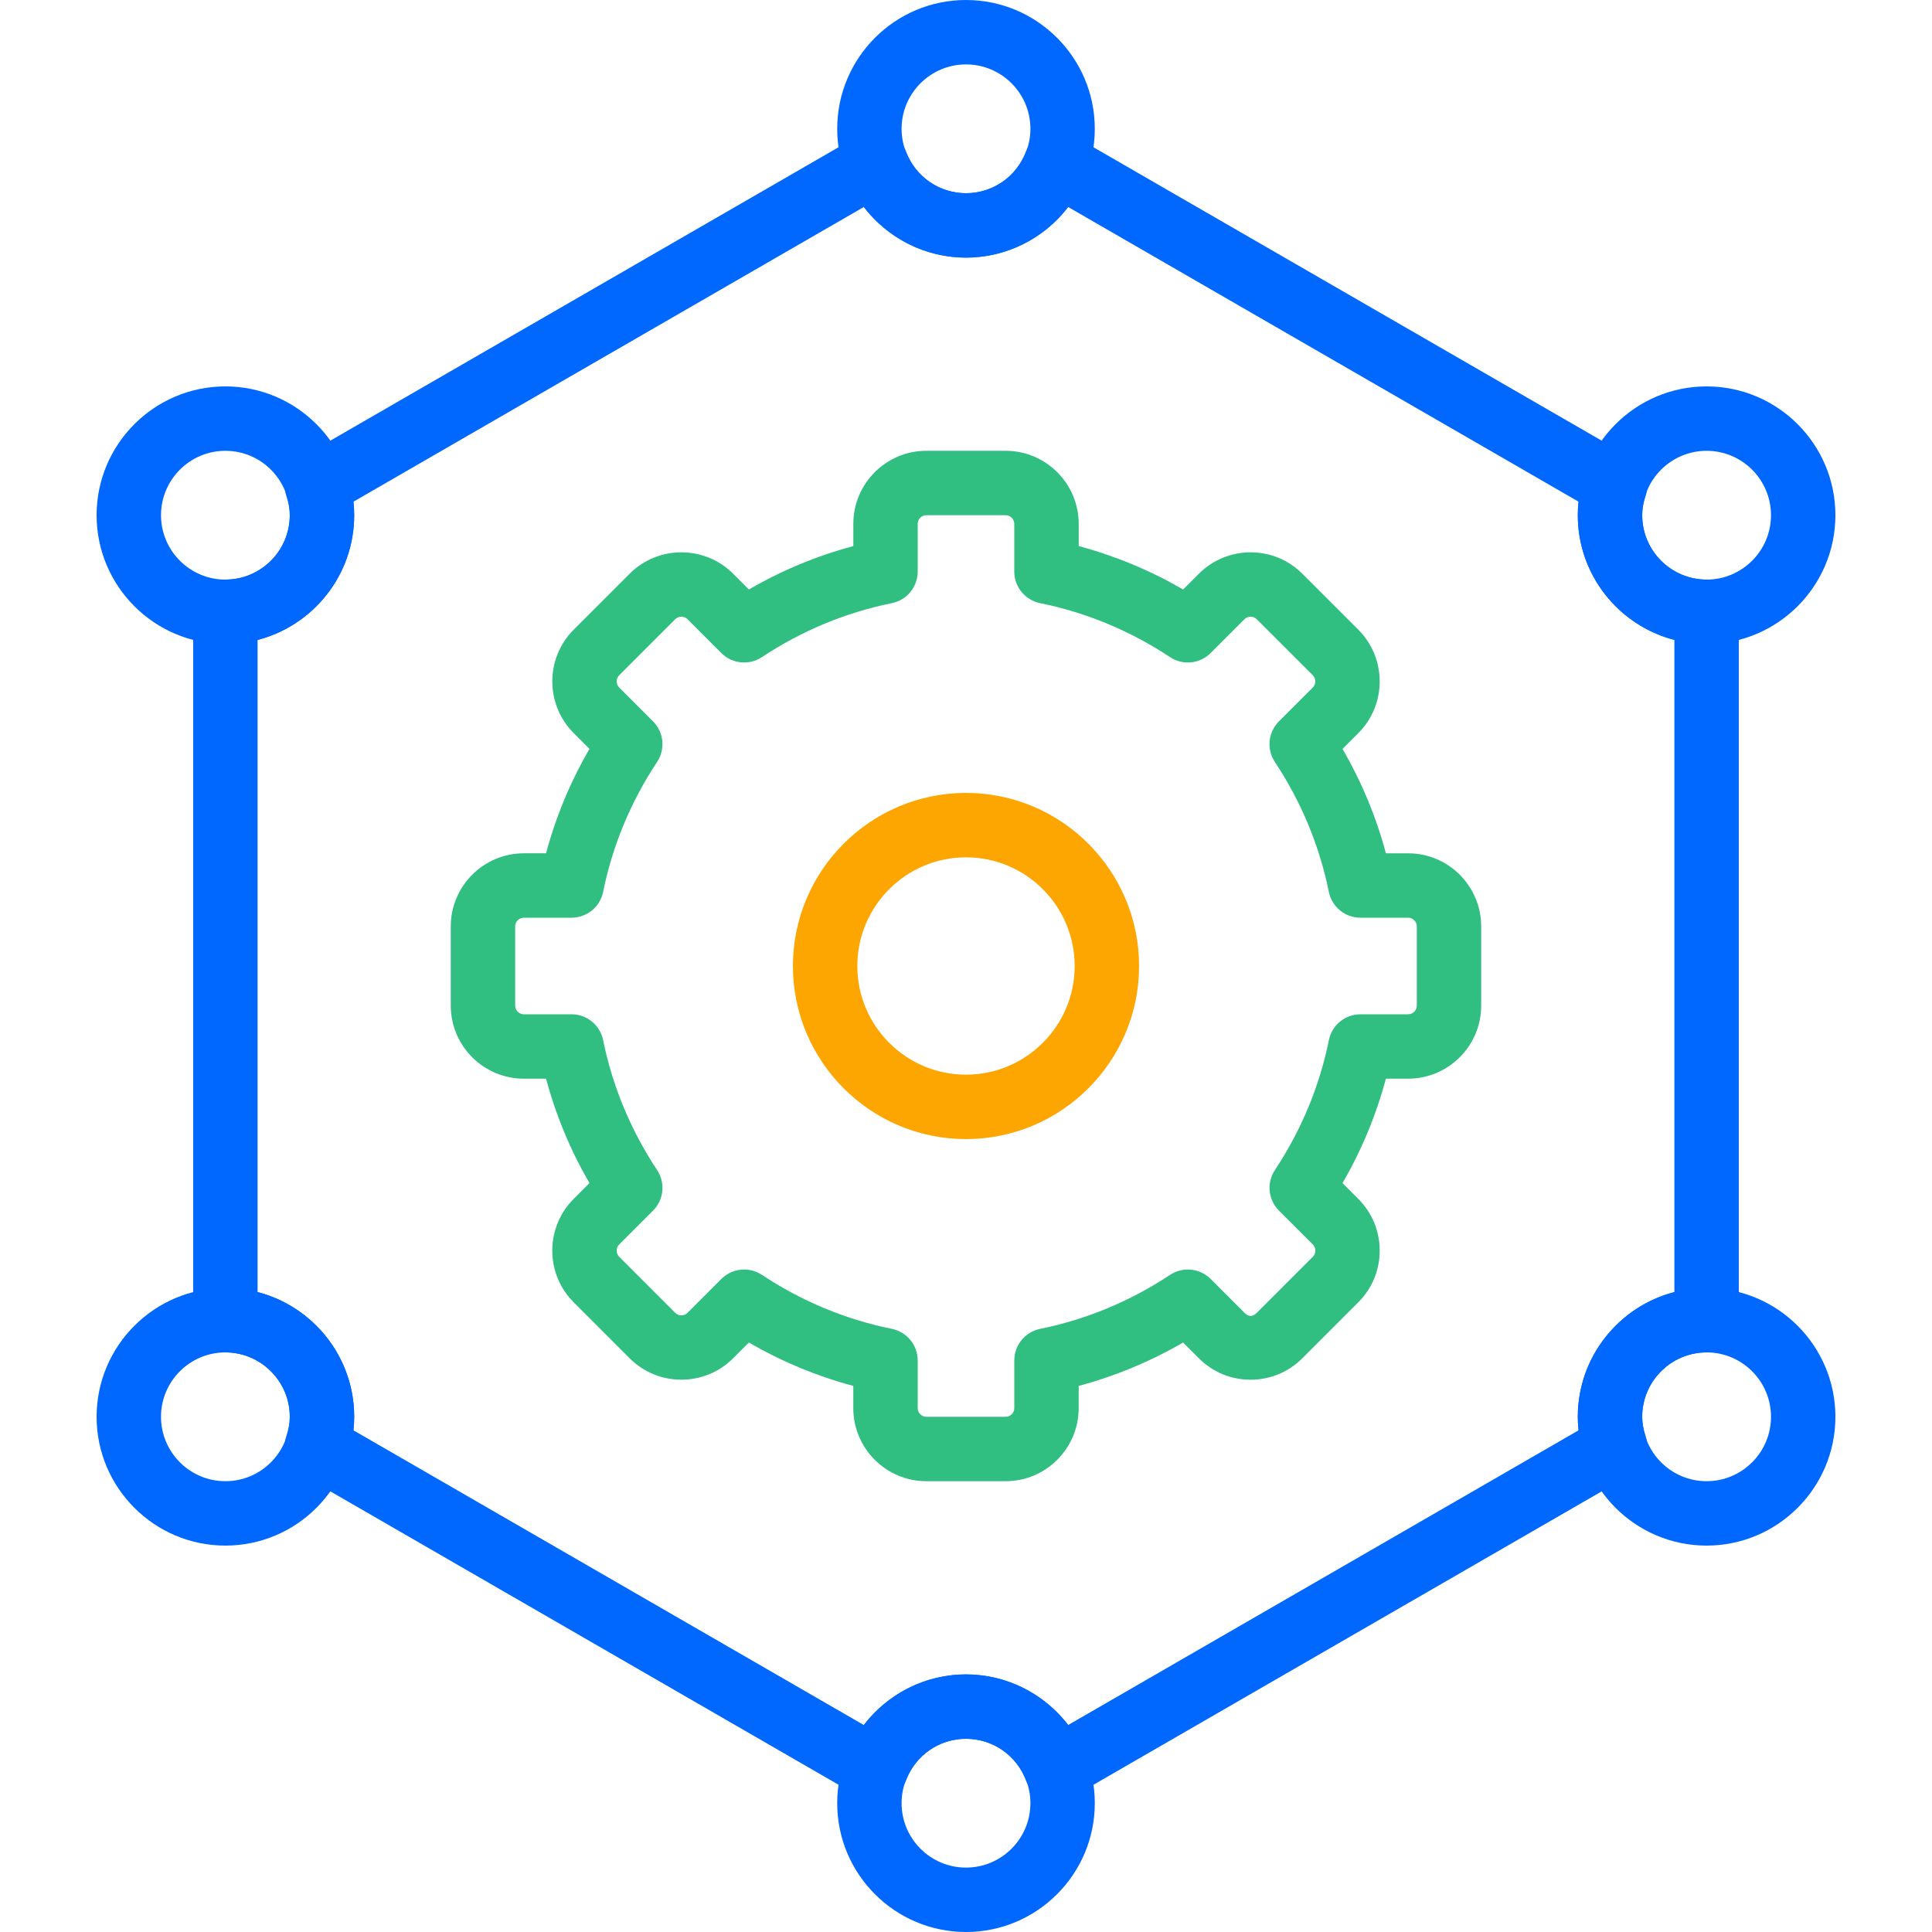 <svg xmlns="http://www.w3.org/2000/svg" width="80" height="80" viewBox="0 0 80 80" fill="none"><g id="Capa_1" clip-path="url(#clip0_196_1345)"><g id="Group"><g id="Group_2"><g id="Group_3"><path id="Vector" d="M58.307 35.334H57.388C56.983 33.821 56.381 32.374 55.591 31.01L56.245 30.356C57.425 29.176 57.425 27.255 56.245 26.074L53.926 23.756C52.747 22.576 50.826 22.575 49.644 23.756L48.991 24.409C47.626 23.619 46.179 23.017 44.667 22.612V21.694C44.667 20.024 43.309 18.666 41.639 18.666H38.361C36.691 18.666 35.334 20.024 35.334 21.694V22.612C33.822 23.017 32.374 23.618 31.009 24.409L30.355 23.755C29.175 22.576 27.255 22.576 26.074 23.755L23.755 26.074C22.575 27.254 22.575 29.174 23.755 30.355L24.408 31.009C23.618 32.374 23.016 33.821 22.611 35.333H21.693C20.023 35.333 18.665 36.691 18.665 38.361V41.639C18.665 43.309 20.023 44.666 21.693 44.666H22.611C23.016 46.178 23.617 47.625 24.408 48.991L23.754 49.644C22.574 50.825 22.574 52.745 23.754 53.925L26.073 56.245C27.253 57.425 29.174 57.425 30.355 56.245L31.009 55.591C32.373 56.381 33.82 56.983 35.333 57.388V58.306C35.333 59.976 36.691 61.334 38.36 61.334H41.639C43.308 61.334 44.666 59.976 44.666 58.306V57.388C46.177 56.983 47.625 56.381 48.99 55.591L49.643 56.245C50.215 56.816 50.975 57.131 51.784 57.131C52.593 57.131 53.353 56.816 53.925 56.245L56.243 53.926C56.815 53.355 57.13 52.594 57.13 51.785C57.13 50.977 56.816 50.216 56.244 49.644L55.59 48.991C56.38 47.626 56.983 46.178 57.387 44.666H58.306C59.975 44.666 61.333 43.309 61.333 41.639V38.361C61.333 36.691 59.975 35.333 58.307 35.334ZM58.667 41.639C58.667 41.838 58.505 42 58.306 42H56.332C55.698 42 55.152 42.447 55.027 43.067C54.637 44.987 53.885 46.797 52.79 48.45C52.441 48.979 52.511 49.681 52.959 50.129L54.36 51.529C54.448 51.617 54.466 51.717 54.466 51.786C54.466 51.854 54.448 51.953 54.361 52.041L52.041 54.36C51.867 54.535 51.705 54.535 51.531 54.36L50.13 52.959C49.682 52.51 48.981 52.44 48.451 52.789C46.799 53.883 44.987 54.636 43.068 55.026C42.447 55.152 42 55.699 42 56.333V58.307C42 58.505 41.838 58.667 41.639 58.667H38.361C38.162 58.667 38 58.505 38 58.307V56.333C38 55.699 37.553 55.152 36.932 55.026C35.013 54.637 33.202 53.884 31.549 52.789C31.325 52.641 31.068 52.568 30.814 52.568C30.47 52.568 30.128 52.701 29.869 52.959L28.47 54.36C28.328 54.502 28.099 54.501 27.959 54.361L25.64 52.041C25.5 51.901 25.5 51.671 25.64 51.531L27.041 50.13C27.489 49.682 27.56 48.98 27.21 48.451C26.116 46.797 25.363 44.987 24.974 43.069C24.848 42.447 24.301 42 23.667 42H21.693C21.494 42 21.332 41.838 21.332 41.639V38.361C21.332 38.162 21.494 38 21.693 38H23.667C24.301 38 24.848 37.553 24.974 36.932C25.363 35.014 26.115 33.203 27.209 31.55C27.559 31.021 27.489 30.319 27.041 29.871L25.641 28.471C25.5 28.33 25.5 28.1 25.64 27.96L27.958 25.642C28.099 25.502 28.329 25.501 28.47 25.641L29.87 27.042C30.319 27.49 31.02 27.56 31.549 27.21C33.202 26.116 35.014 25.363 36.932 24.974C37.553 24.848 38 24.302 38 23.668V21.694C38 21.495 38.162 21.333 38.36 21.333H41.638C41.837 21.333 41.999 21.495 41.999 21.694V23.668C41.999 24.302 42.446 24.848 43.068 24.974C44.985 25.364 46.796 26.116 48.45 27.211C48.979 27.561 49.681 27.49 50.129 27.042L51.529 25.642C51.67 25.503 51.899 25.5 52.04 25.642L54.359 27.959C54.5 28.1 54.5 28.33 54.359 28.47L52.958 29.87C52.509 30.319 52.439 31.021 52.789 31.55C53.883 33.202 54.635 35.013 55.025 36.932C55.151 37.554 55.698 38 56.332 38H58.306C58.505 38 58.667 38.162 58.667 38.361V41.639Z" fill="#30BE81"></path><path id="Vector_2" d="M40 32.833C36.048 32.833 32.833 36.048 32.833 40C32.833 43.952 36.048 47.167 40 47.167C43.952 47.167 47.167 43.952 47.167 40C47.167 36.048 43.952 32.833 40 32.833ZM40 44.5C37.519 44.5 35.5 42.481 35.5 40C35.5 37.519 37.519 35.5 40 35.5C42.481 35.5 44.5 37.519 44.5 40C44.5 42.481 42.481 44.5 40 44.5Z" fill="#FDA601"></path></g></g></g><g id="Group_4"><g id="Group_5"><path id="Vector_3" d="M70.667 24C69.196 24 68 22.804 68 21.333C68 21.087 68.047 20.828 68.147 20.517C68.341 19.919 68.089 19.267 67.545 18.953L44.397 5.589C44.058 5.393 43.651 5.357 43.282 5.487C42.914 5.619 42.622 5.906 42.483 6.272C42.087 7.321 41.112 8 40 8C38.889 8 37.913 7.321 37.515 6.271C37.377 5.905 37.085 5.619 36.717 5.487C36.348 5.356 35.941 5.393 35.602 5.589L12.455 18.953C11.91 19.267 11.659 19.92 11.853 20.519C11.953 20.827 11.999 21.085 11.999 21.333C11.999 22.804 10.803 24 9.332 24C8.597 24 7.999 24.597 7.999 25.333V54.666C7.999 55.402 8.597 55.999 9.332 55.999C10.803 55.999 11.999 57.195 11.999 58.666C11.999 58.913 11.953 59.172 11.852 59.483C11.659 60.081 11.911 60.733 12.454 61.047L35.602 74.411C35.807 74.529 36.037 74.59 36.269 74.59C36.419 74.59 36.571 74.565 36.717 74.513C37.084 74.381 37.377 74.095 37.515 73.729C37.913 72.679 38.888 72 40 72C41.112 72 42.087 72.679 42.484 73.729C42.623 74.095 42.914 74.381 43.283 74.513C43.651 74.645 44.059 74.607 44.398 74.412L67.546 61.048C68.091 60.733 68.342 60.079 68.147 59.481C68.047 59.172 68 58.913 68 58.667C68 57.196 69.196 56 70.666 56C71.403 56 72 55.403 72 54.667V25.333C72 24.597 71.403 24 70.667 24ZM69.333 53.502C67.036 54.096 65.333 56.186 65.333 58.667C65.333 58.851 65.345 59.038 65.367 59.225L44.225 71.432C43.231 70.138 41.672 69.334 40 69.334C38.327 69.334 36.769 70.138 35.775 71.433L14.633 59.225C14.655 59.037 14.666 58.851 14.666 58.667C14.666 56.186 12.964 54.096 10.666 53.502V26.498C12.964 25.904 14.666 23.814 14.666 21.333C14.666 21.149 14.655 20.963 14.633 20.775L35.775 8.568C36.769 9.863 38.328 10.667 40 10.667C41.673 10.667 43.231 9.863 44.224 8.568L65.367 20.775C65.345 20.963 65.333 21.149 65.333 21.333C65.333 23.814 67.036 25.904 69.333 26.498V53.502Z" fill="#0068FF"></path></g></g><g id="Group_6"><g id="Group_7"><path id="Vector_4" d="M40 0C37.059 0 34.667 2.393 34.667 5.333C34.667 8.274 37.059 10.667 40 10.667C42.941 10.667 45.333 8.274 45.333 5.333C45.333 2.393 42.941 0 40 0ZM40 8C38.529 8 37.333 6.804 37.333 5.333C37.333 3.863 38.529 2.667 40 2.667C41.471 2.667 42.667 3.862 42.667 5.333C42.667 6.804 41.471 8 40 8Z" fill="#0068FF"></path></g></g><g id="Group_8"><g id="Group_9"><path id="Vector_5" d="M9.333 16C6.393 16 4 18.393 4 21.333C4 24.274 6.393 26.667 9.333 26.667C12.274 26.667 14.667 24.274 14.667 21.333C14.667 18.393 12.274 16 9.333 16ZM9.333 24C7.863 24 6.667 22.804 6.667 21.333C6.667 19.863 7.862 18.667 9.333 18.667C10.804 18.667 12 19.863 12 21.333C12 22.804 10.804 24 9.333 24Z" fill="#0068FF"></path></g></g><g id="Group_10"><g id="Group_11"><path id="Vector_6" d="M40 69.333C37.059 69.333 34.667 71.726 34.667 74.666C34.667 77.607 37.059 80 40 80C42.941 80 45.333 77.607 45.333 74.667C45.333 71.726 42.941 69.333 40 69.333ZM40 77.333C38.529 77.333 37.333 76.137 37.333 74.666C37.333 73.196 38.529 72 40 72C41.471 72 42.667 73.196 42.667 74.667C42.667 76.138 41.471 77.333 40 77.333Z" fill="#0068FF"></path></g></g><g id="Group_12"><g id="Group_13"><path id="Vector_7" d="M9.333 53.333C6.393 53.333 4 55.726 4 58.666C4 61.607 6.393 64 9.333 64C12.274 64 14.667 61.607 14.667 58.666C14.667 55.726 12.274 53.333 9.333 53.333ZM9.333 61.333C7.863 61.333 6.667 60.137 6.667 58.666C6.667 57.196 7.862 56 9.333 56C10.804 56 12 57.196 12 58.667C12 60.137 10.804 61.333 9.333 61.333Z" fill="#0068FF"></path></g></g><g id="Group_14"><g id="Group_15"><path id="Vector_8" d="M70.667 16C67.726 16 65.333 18.393 65.333 21.333C65.333 24.274 67.726 26.667 70.667 26.667C73.607 26.667 76 24.274 76 21.333C76 18.393 73.607 16 70.667 16ZM70.667 24C69.196 24 68 22.804 68 21.333C68 19.863 69.196 18.667 70.667 18.667C72.137 18.667 73.333 19.863 73.333 21.333C73.333 22.804 72.137 24 70.667 24Z" fill="#0068FF"></path></g></g><g id="Group_16"><g id="Group_17"><path id="Vector_9" d="M70.667 53.333C67.726 53.333 65.333 55.726 65.333 58.666C65.333 61.607 67.726 64 70.667 64C73.607 64 76 61.607 76 58.666C76 55.726 73.607 53.333 70.667 53.333ZM70.667 61.333C69.196 61.333 68 60.137 68 58.666C68 57.196 69.196 56 70.667 56C72.137 56 73.333 57.196 73.333 58.666C73.333 60.137 72.137 61.333 70.667 61.333Z" fill="#0068FF"></path></g></g></g><defs><clipPath id="clip0_196_1345"><rect width="80" height="80" fill="white"></rect></clipPath></defs></svg>